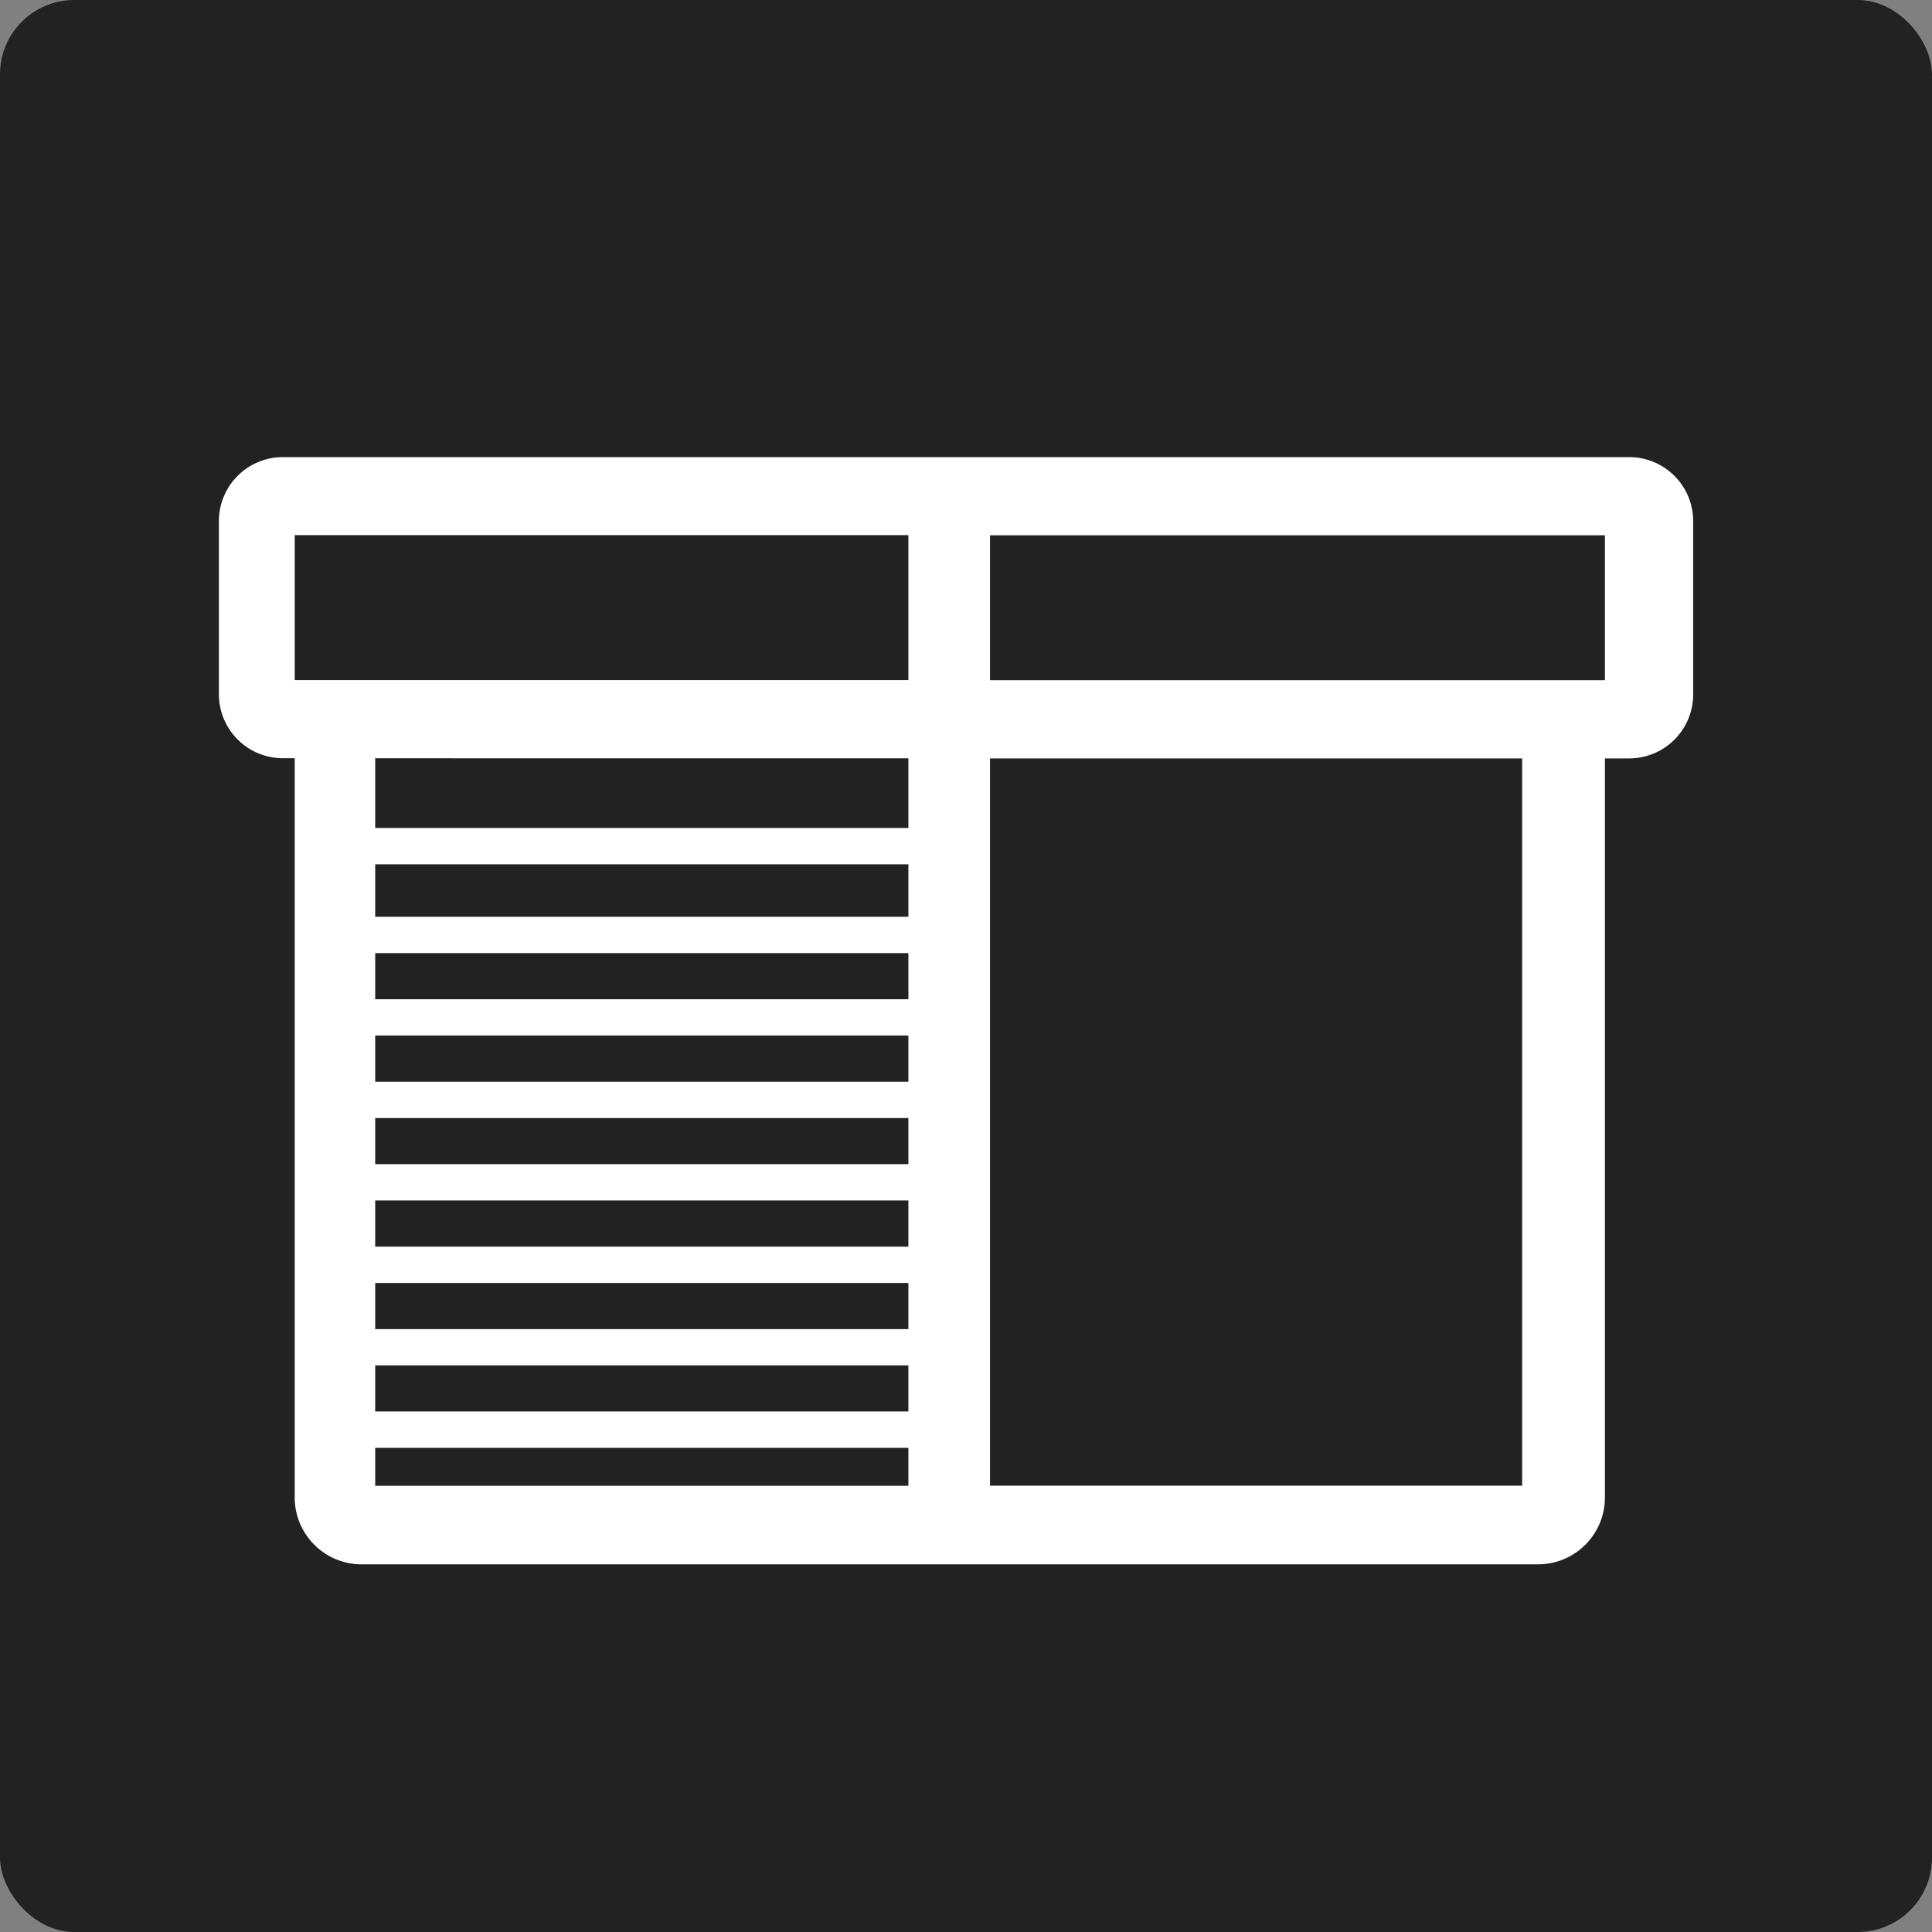 <?xml version="1.0" encoding="UTF-8"?> <svg xmlns="http://www.w3.org/2000/svg" width="51.986" height="51.986" viewBox="0 0 51.986 51.986"><rect x="0" y="0" width="51.986" height="51.986" fill="#808080" stroke="none"/><g transform="translate(-356.278 -373.121)"><rect width="51.986" height="51.986" rx="2" transform="translate(356.278 373.121)" fill="#222"></rect><path d="M400.114,385.421H363.891a1.722,1.722,0,0,0-1.723,1.723V391.8a1.722,1.722,0,0,0,1.723,1.723h.317v19.891a1.8,1.8,0,0,0,1.8,1.8h31.655a1.8,1.8,0,0,0,1.8-1.8V393.528h.651a1.723,1.723,0,0,0,1.724-1.723v-4.661A1.723,1.723,0,0,0,400.114,385.421Zm-35.906,2.1h16.513v3.9H364.208Zm16.513,6.005V395.4H366.374v-1.875Zm-14.347,2.852h14.347v1.411H366.374Zm14.347,12.506H366.374v-1.242h14.347Zm0-2.219H366.374v-1.242h14.347Zm0-2.219H366.374v-1.241h14.347Zm0-2.219H366.374v-1.241h14.347Zm0-3.46v1.241H366.374v-1.241Zm-14.347,11.094h14.347V411.1H366.374Zm0,2.219h14.347V413.1H366.374Zm30.862,1.018H382.917V393.528h14.319Zm2.227-21.674H382.917v-3.9h16.546Z" fill="#fff"></path></g></svg> 